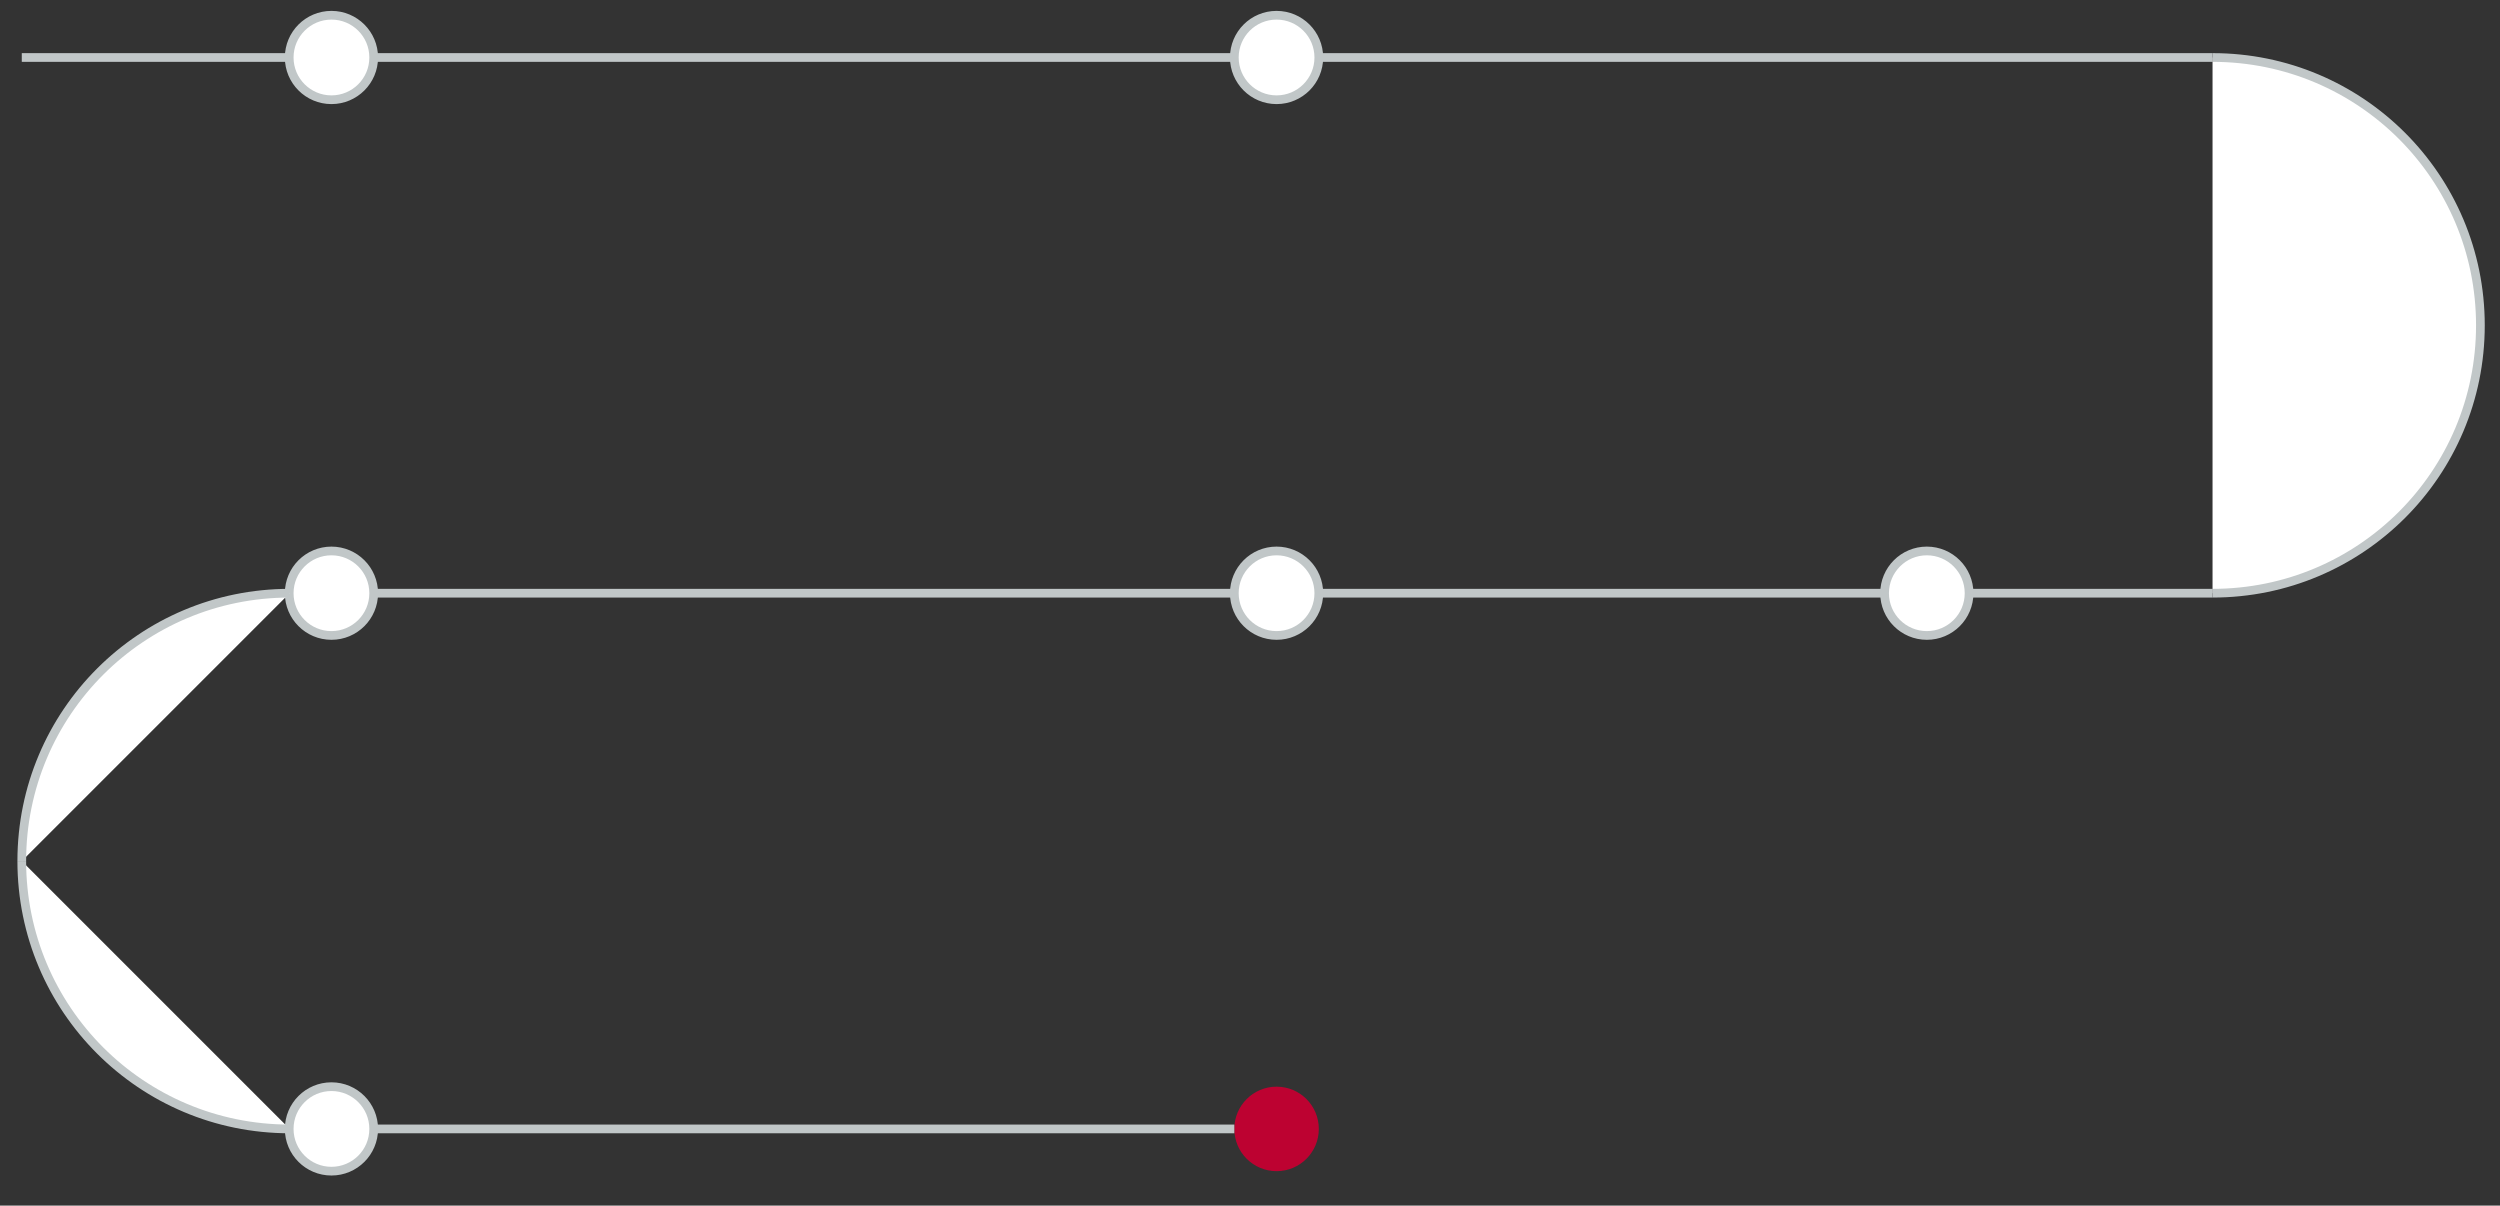 <?xml version="1.0" encoding="UTF-8"?> <!-- Generator: Adobe Illustrator 23.0.5, SVG Export Plug-In . SVG Version: 6.00 Build 0) --> <svg xmlns="http://www.w3.org/2000/svg" xmlns:xlink="http://www.w3.org/1999/xlink" id="Слой_1" x="0px" y="0px" viewBox="0 0 574 276.8" style="enable-background:new 0 0 574 276.8;" xml:space="preserve"><rect x="0" y="0" width="574" height="276.8" fill="#333333" stroke="none"/> <style type="text/css"> .st0{fill:#BD0231;} .st1{fill:#FFFFFF;stroke:#C1C7C8;stroke-width:2;stroke-miterlimit:10;} .st2{fill:none;stroke:#C1C7C8;stroke-width:2;stroke-miterlimit:10;} </style> <circle class="st0" cx="293.1" cy="259.2" r="9.7"></circle> <path class="st1" d="M508,13.2c34,0,61.5,27.5,61.5,61.5S542,136.2,508,136.2"></path> <line class="st2" x1="508" y1="13.2" x2="303.5" y2="13.2"></line> <circle class="st1" cx="293.1" cy="13.2" r="9.7"></circle> <line class="st2" x1="283.4" y1="13.2" x2="86.4" y2="13.2"></line> <circle class="st1" cx="76.1" cy="13.2" r="9.7"></circle> <circle class="st1" cx="442.4" cy="136.2" r="9.7"></circle> <circle class="st1" cx="293.1" cy="136.2" r="9.7"></circle> <circle class="st1" cx="76.1" cy="136.2" r="9.7"></circle> <line class="st2" x1="508" y1="136.2" x2="452.1" y2="136.2"></line> <line class="st2" x1="432.7" y1="136.2" x2="302.8" y2="136.2"></line> <line class="st2" x1="283.4" y1="136.2" x2="85.8" y2="136.2"></line> <g> <path class="st1" d="M66.5,136.2c-34,0-61.5,27.5-61.5,61.5"></path> <path class="st1" d="M5,197.7c0,34,27.5,61.5,61.5,61.5"></path> </g> <circle class="st1" cx="76.1" cy="259.2" r="9.7"></circle> <line class="st2" x1="85.8" y1="259.2" x2="283.4" y2="259.2"></line> <line class="st2" x1="66.4" y1="13.2" x2="5" y2="13.2"></line> </svg> 